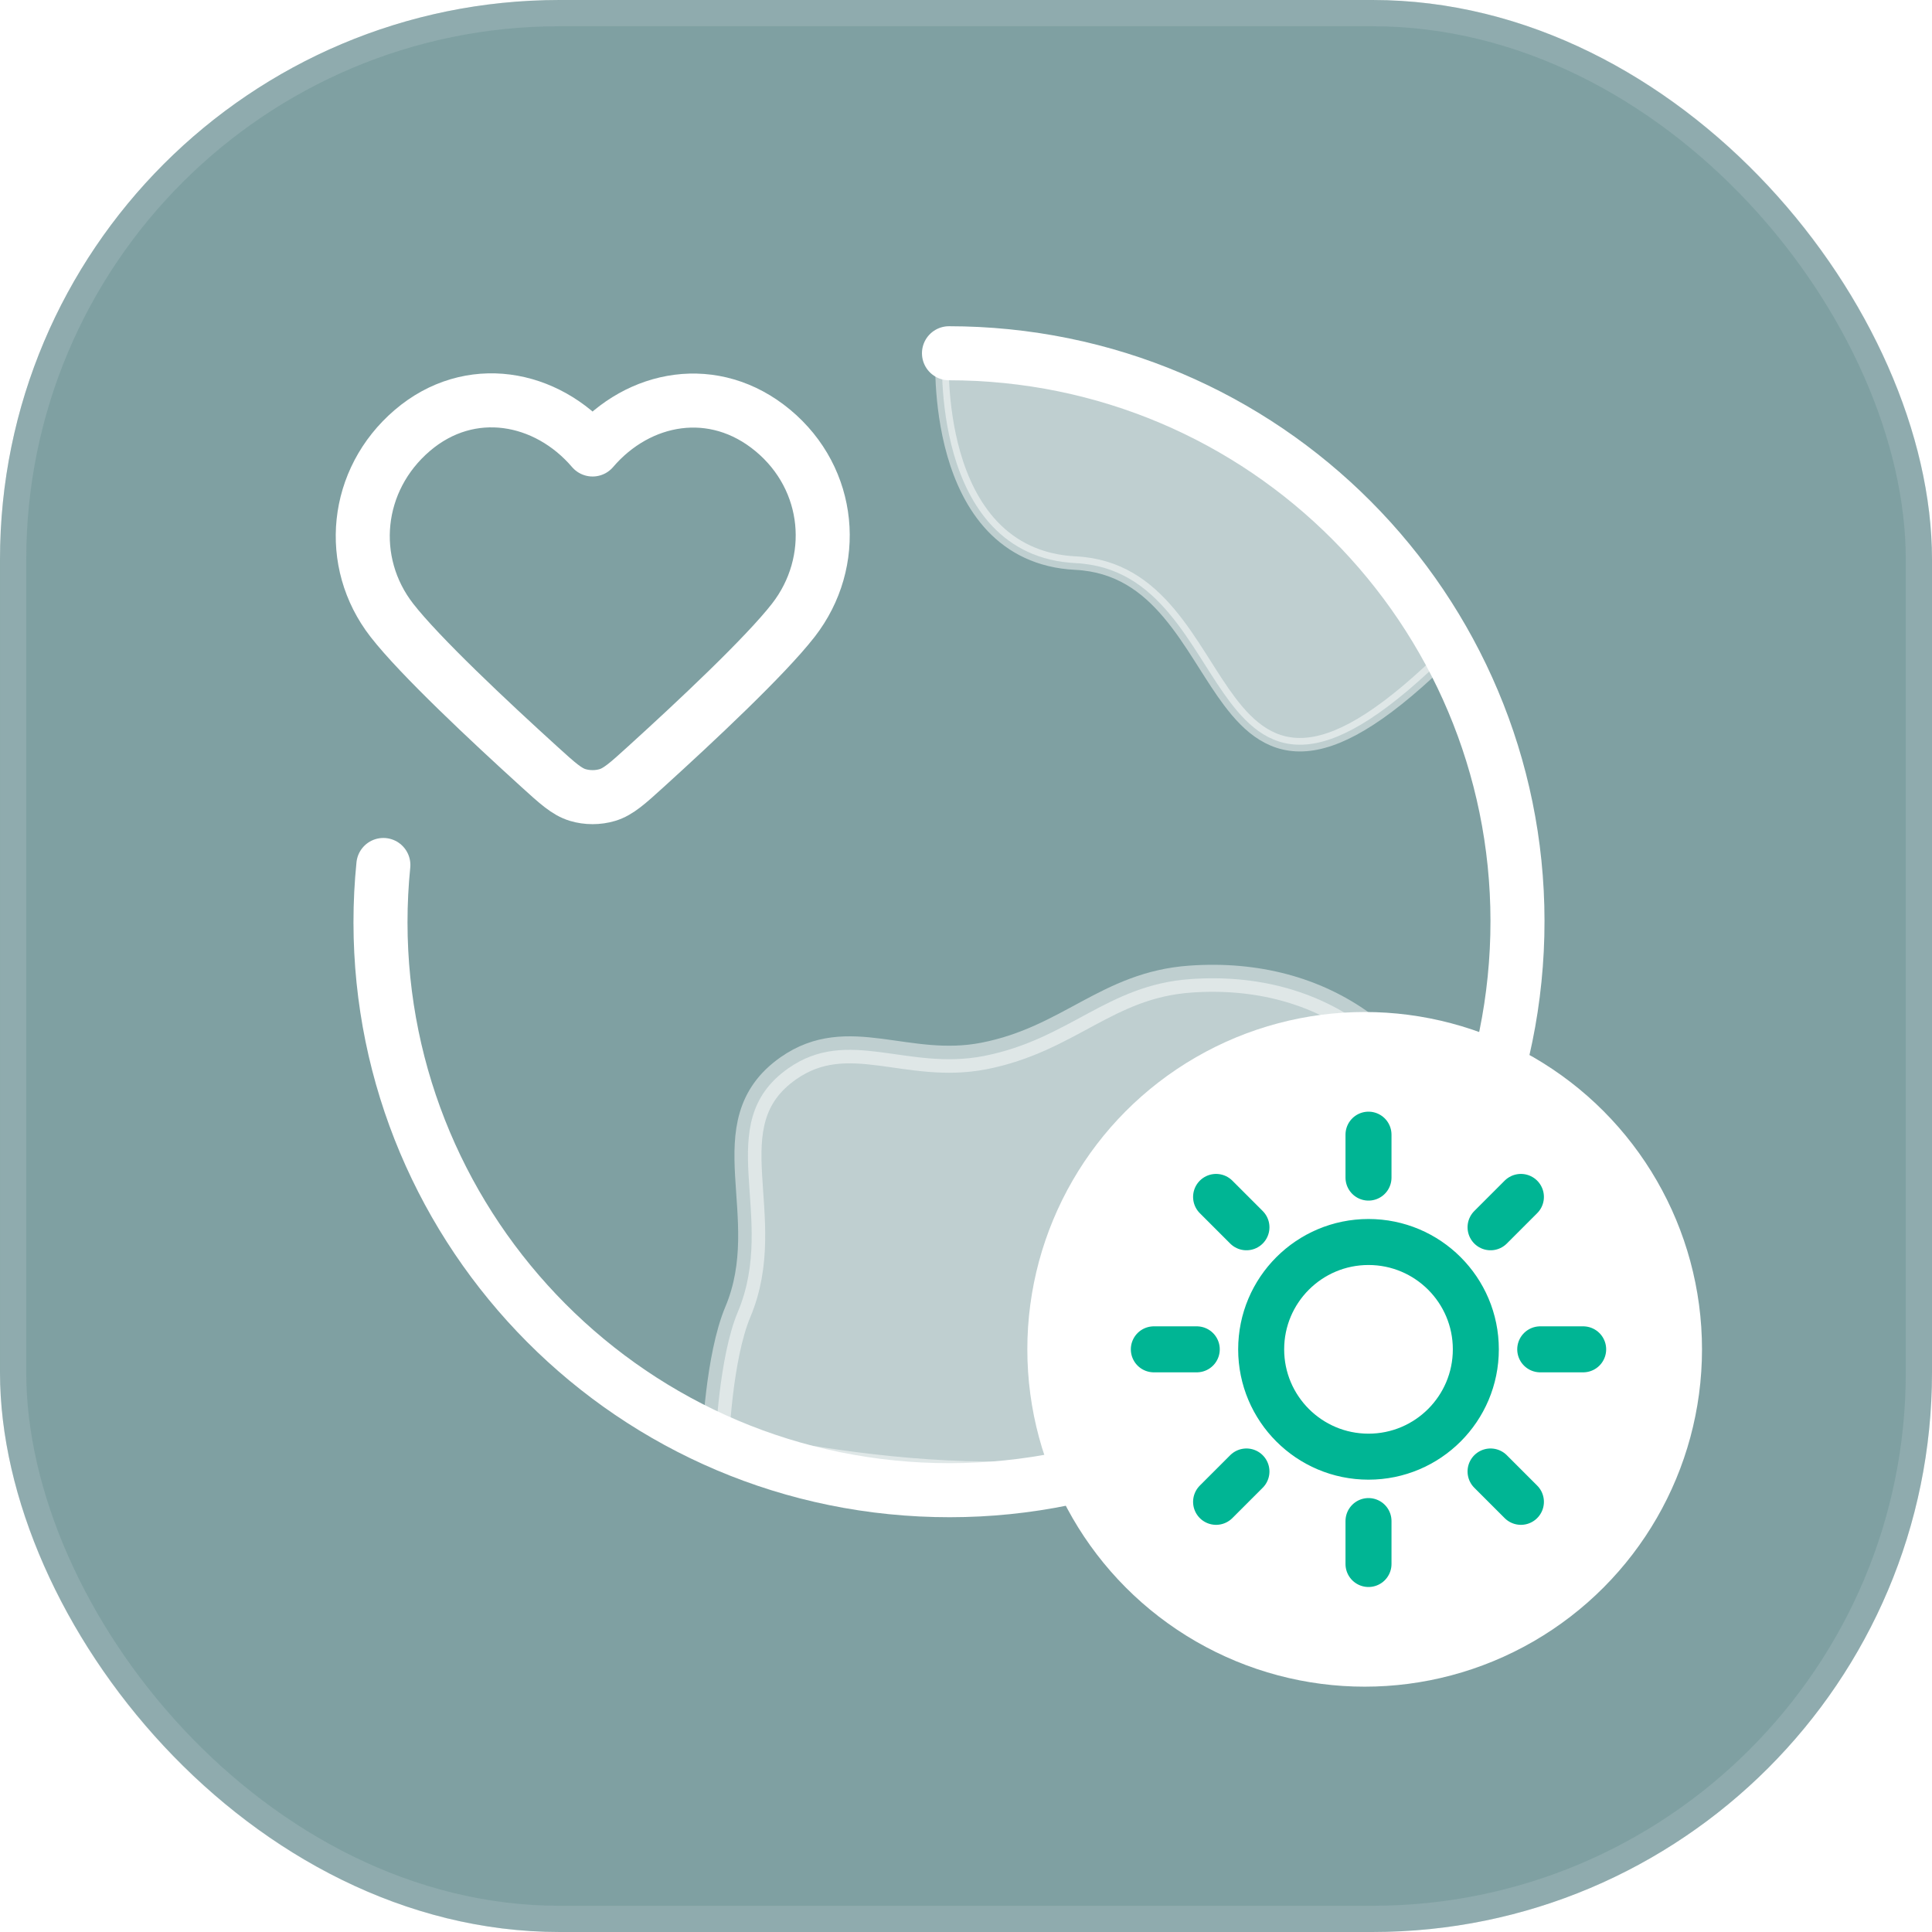 <?xml version="1.0" encoding="utf-8"?>
<svg xmlns="http://www.w3.org/2000/svg" width="63" height="63" viewBox="0 0 63 63" fill="none">
<g filter="url(#filter0_b_10119_9907)">
<rect width="63" height="63" rx="18.247" fill="#004347" fill-opacity="0.5"/>
<rect x="0.428" y="0.428" width="62.145" height="62.145" rx="17.819" stroke="#CED7E0" stroke-opacity="0.2" stroke-width="0.855"/>
<path d="M30.945 11.519C31.252 11.519 31.561 11.527 31.871 11.542C42.096 12.053 49.971 20.757 49.46 30.982C48.948 41.207 40.245 49.082 30.02 48.57C19.795 48.059 11.92 39.355 12.431 29.13C12.447 28.82 12.47 28.512 12.501 28.206" stroke="white" stroke-width="1.762" stroke-linecap="round" stroke-linejoin="round"/>
<path opacity="0.5" d="M30.725 11.505C30.732 11.389 30.828 11.298 30.945 11.299C31.256 11.299 31.568 11.306 31.882 11.322C31.891 11.323 31.9 11.324 31.908 11.325L31.871 11.542C31.908 11.325 31.908 11.325 31.908 11.325L31.909 11.325L31.91 11.325L31.913 11.326L31.926 11.328L31.978 11.337C32.023 11.345 32.089 11.357 32.174 11.373C32.344 11.404 32.591 11.452 32.897 11.514C33.508 11.64 34.355 11.827 35.3 12.076C37.184 12.571 39.483 13.313 41.071 14.298C42.671 15.29 44.24 16.957 45.402 18.362C45.985 19.067 46.469 19.711 46.808 20.178C46.977 20.412 47.11 20.602 47.201 20.734C47.246 20.8 47.281 20.851 47.305 20.886L47.331 20.926L47.338 20.936L47.34 20.939L47.341 20.94L47.341 20.94C47.341 20.94 47.341 20.94 47.157 21.062L47.341 20.94C47.399 21.028 47.387 21.144 47.312 21.218C45.284 23.235 43.834 24.128 42.697 24.265C41.52 24.406 40.743 23.735 40.09 22.865C39.816 22.501 39.556 22.09 39.293 21.676C39.242 21.596 39.192 21.517 39.141 21.437C38.824 20.939 38.495 20.443 38.119 19.997C37.372 19.109 36.447 18.431 35.072 18.362C33.881 18.303 33.003 17.835 32.365 17.164C31.732 16.497 31.343 15.64 31.103 14.807C30.863 13.972 30.769 13.148 30.734 12.534C30.717 12.227 30.714 11.971 30.716 11.792C30.717 11.702 30.719 11.631 30.721 11.582C30.722 11.558 30.723 11.539 30.724 11.526L30.724 11.511L30.725 11.507L30.725 11.506L30.725 11.505C30.725 11.505 30.725 11.505 30.945 11.519L30.725 11.505Z" fill="white" stroke="white" stroke-width="0.44" stroke-linecap="round" stroke-linejoin="round"/>
<path opacity="0.5" d="M23.335 46.961C23.335 46.961 23.441 44.252 24.06 42.781C25.377 39.651 23.127 36.646 25.706 34.836C27.656 33.469 29.573 34.928 32.091 34.433C34.869 33.886 36.095 32.123 38.807 31.928C43.148 31.615 46.51 34.054 47.562 38.276C47.562 38.276 43.17 44.922 38.807 46.962C33.333 49.52 23.335 46.961 23.335 46.961Z" fill="white" stroke="white" stroke-width="0.881" stroke-linecap="round" stroke-linejoin="round"/>
<path fill-rule="evenodd" clip-rule="evenodd" d="M19.323 14.657C17.824 12.904 15.323 12.432 13.445 14.037C11.566 15.643 11.302 18.327 12.777 20.225C13.689 21.398 15.974 23.539 17.587 25.003C18.183 25.544 18.48 25.815 18.839 25.924C19.146 26.017 19.5 26.017 19.808 25.924C20.166 25.815 20.464 25.544 21.06 25.003C22.673 23.539 24.958 21.398 25.87 20.225C27.345 18.327 27.113 15.626 25.202 14.037C23.291 12.449 20.823 12.904 19.323 14.657Z" stroke="white" stroke-width="1.762" stroke-linecap="round" stroke-linejoin="round"/>
<circle cx="44.5" cy="44" r="11" fill="white"/>
<path d="M44.625 37V38.4M44.625 49.6V51M39.025 44H37.625M40.645 40.02L39.655 39.03M48.605 40.02L49.595 39.03M40.645 47.983L39.655 48.973M48.605 47.983L49.595 48.973M51.625 44H50.225M48.125 44C48.125 45.933 46.558 47.5 44.625 47.5C42.692 47.5 41.125 45.933 41.125 44C41.125 42.067 42.692 40.5 44.625 40.5C46.558 40.5 48.125 42.067 48.125 44Z" stroke="#00B594" stroke-width="1.5" stroke-linecap="round" stroke-linejoin="round"/>
</g>
<defs>
<filter id="filter0_b_10119_9907" x="-215.489" y="-215.489" width="493.978" height="493.978" filterUnits="userSpaceOnUse" color-interpolation-filters="sRGB">
<feFlood flood-opacity="0" result="BackgroundImageFix"/>
<feGaussianBlur in="BackgroundImageFix" stdDeviation="107.745"/>
<feComposite in2="SourceAlpha" operator="in" result="effect1_backgroundBlur_10119_9907"/>
<feBlend mode="normal" in="SourceGraphic" in2="effect1_backgroundBlur_10119_9907" result="shape"/>
</filter>
</defs>
</svg>